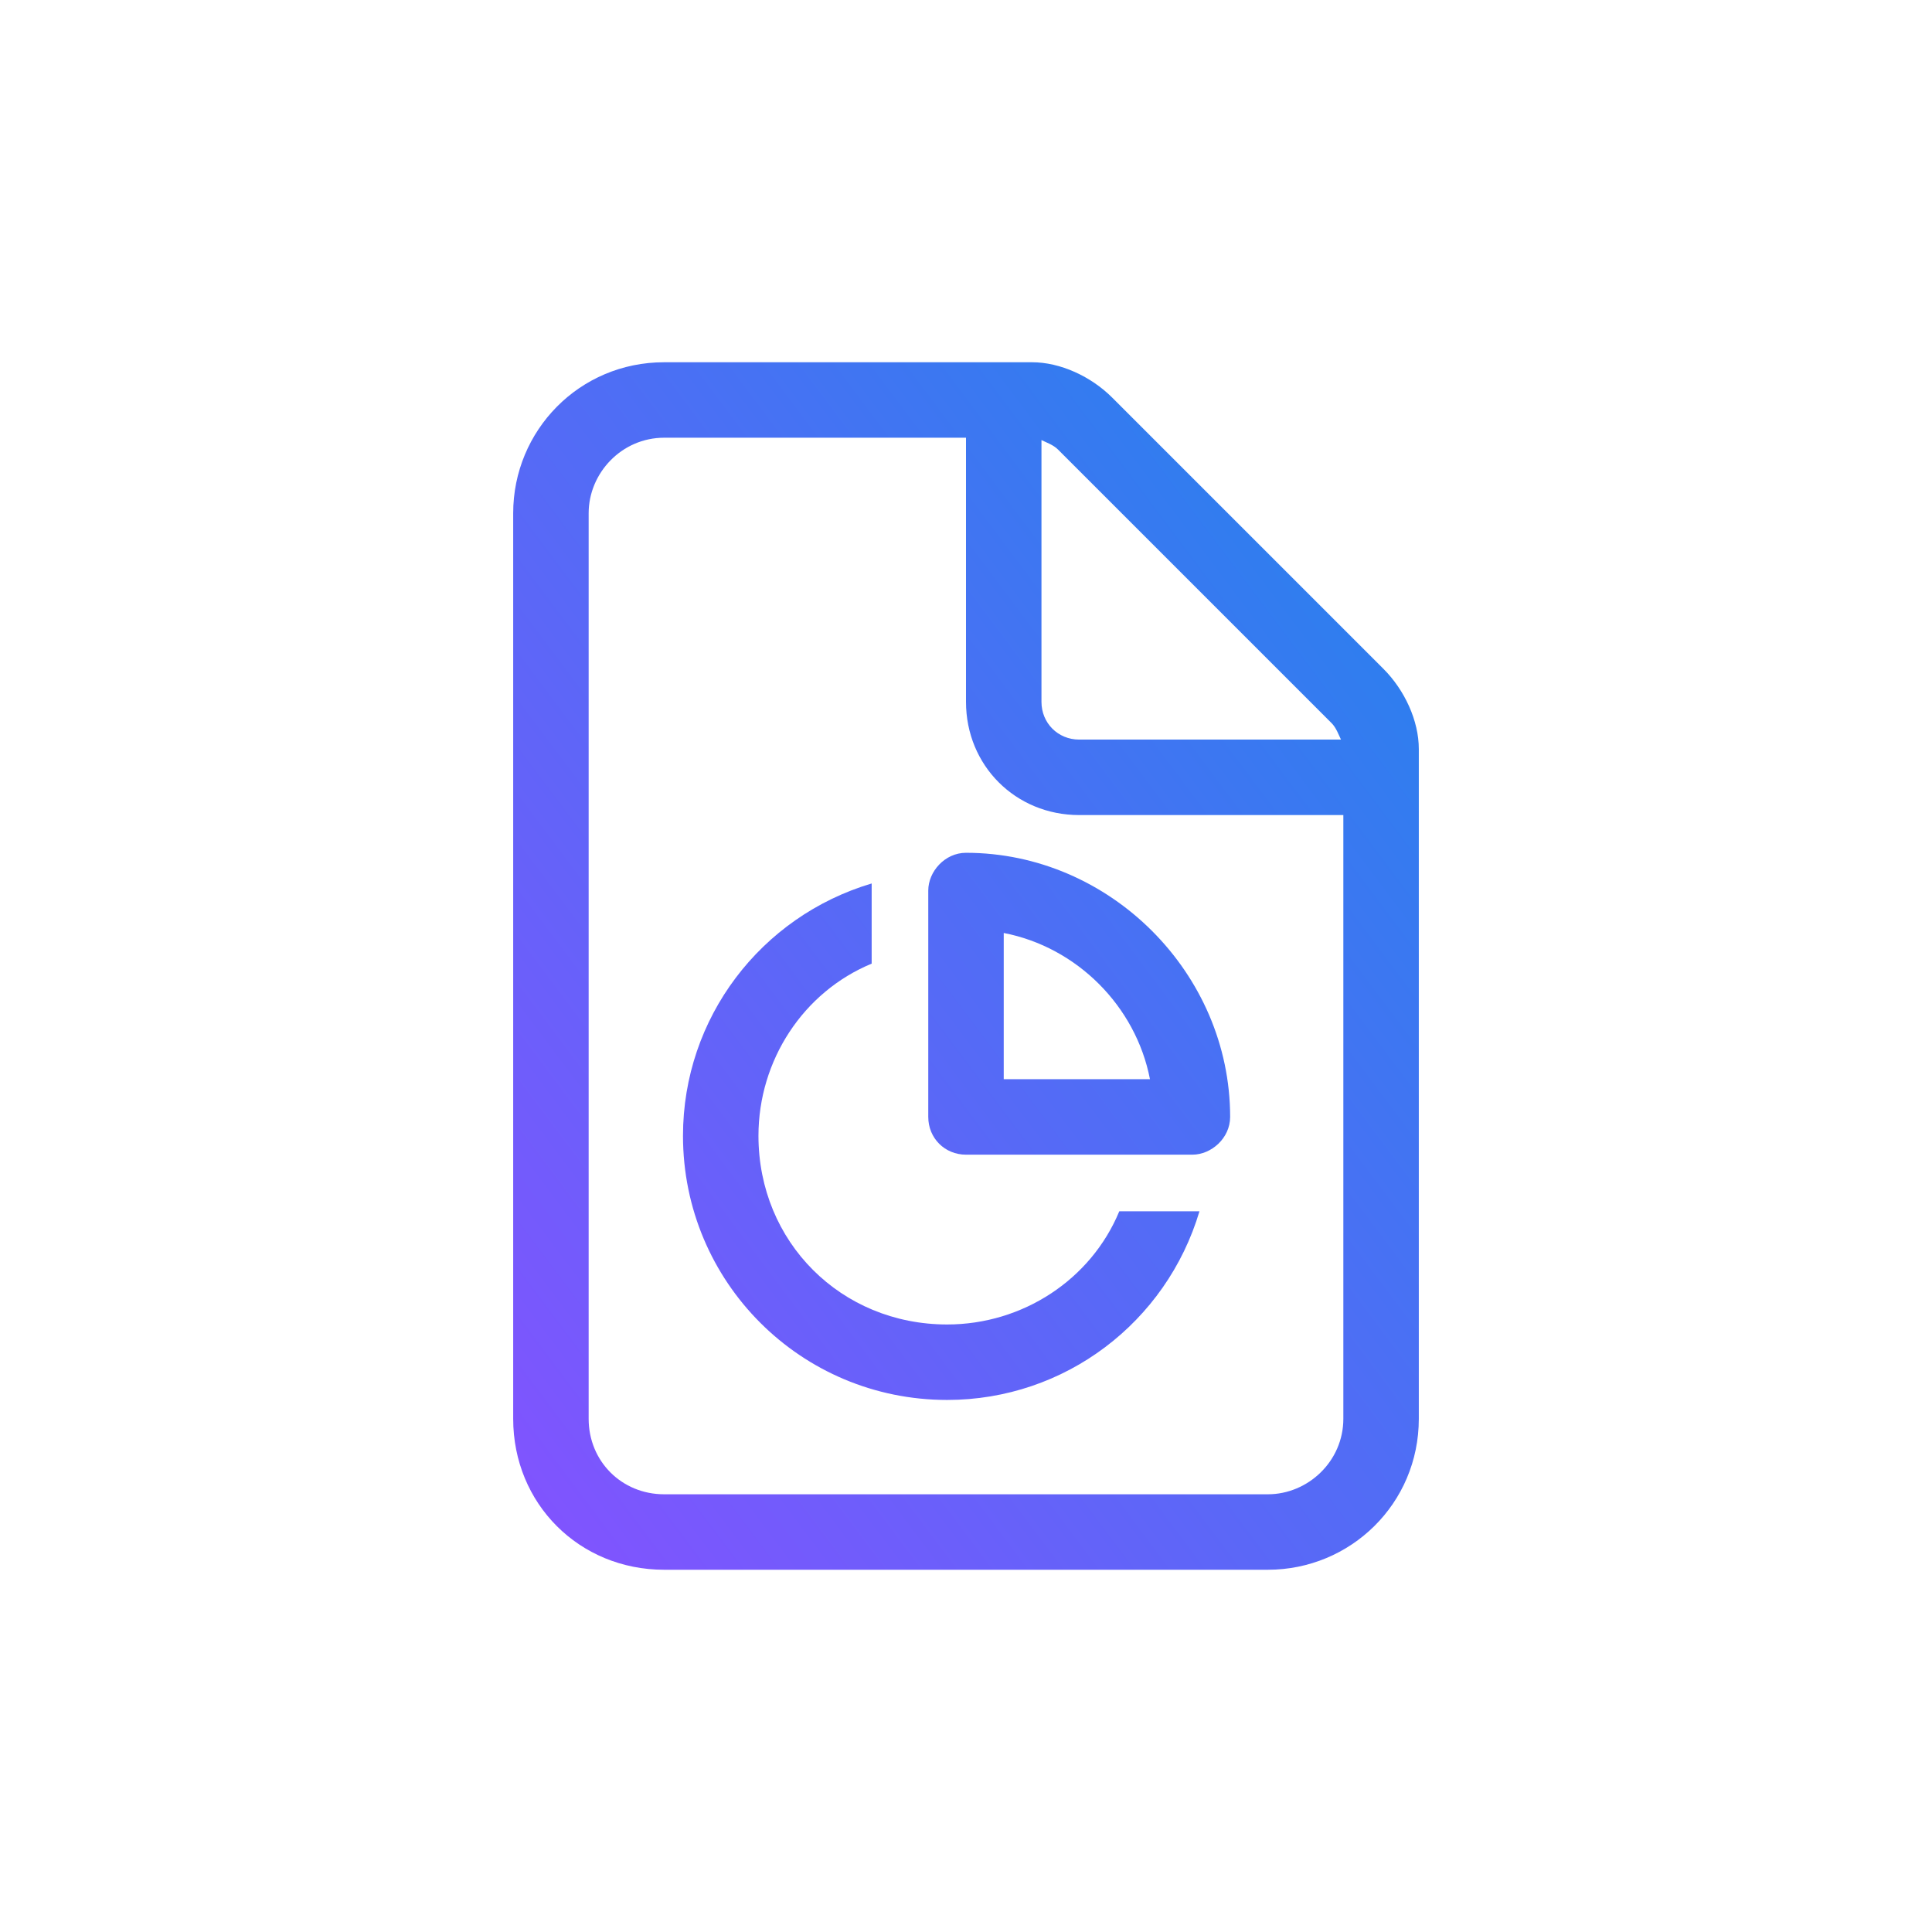 <?xml version="1.0" encoding="UTF-8"?>
<svg xmlns="http://www.w3.org/2000/svg" width="64" height="64" viewBox="0 0 64 64" fill="none">
  <path d="M42 49.5C43.328 49.5 44.5 48.406 44.5 47V27H35.75C33.641 27 32 25.359 32 23.25V14.5H22C20.594 14.5 19.5 15.672 19.5 17V47C19.5 48.406 20.594 49.5 22 49.5H42ZM35.75 24.5H44.422C44.344 24.344 44.266 24.109 44.109 23.953L35.047 14.891C34.891 14.734 34.656 14.656 34.5 14.578V23.25C34.5 23.953 35.047 24.5 35.75 24.5ZM22 12H34.188C35.125 12 36.141 12.469 36.844 13.172L45.828 22.156C46.531 22.859 47 23.875 47 24.812V47C47 49.812 44.734 52 42 52H22C19.188 52 17 49.812 17 47V17C17 14.266 19.188 12 22 12ZM30.75 29.5C30.75 28.875 31.297 28.25 32 28.25C36.766 28.25 40.75 32.234 40.75 37C40.75 37.703 40.125 38.25 39.5 38.25H32C31.297 38.25 30.75 37.703 30.75 37V29.5ZM33.25 30.906V35.75H38.094C37.625 33.328 35.672 31.375 33.25 30.906ZM28.875 29.266V31.922C26.609 32.859 25.125 35.125 25.125 37.625C25.125 41.141 27.859 43.875 31.375 43.875C33.875 43.875 36.141 42.391 37.078 40.125H39.734C38.641 43.797 35.281 46.375 31.375 46.375C26.531 46.375 22.625 42.469 22.625 37.625C22.625 33.719 25.203 30.359 28.875 29.266Z" fill="url(#paint0_linear_7366_24906)"></path>
  <defs>
    <linearGradient id="paint0_linear_7366_24906" x1="47" y1="12" x2="8.6" y2="40.8" gradientUnits="userSpaceOnUse">
      <stop stop-color="#2185EC"></stop>
      <stop offset="1" stop-color="#8452FF"></stop>
    </linearGradient>
  </defs>
</svg>
